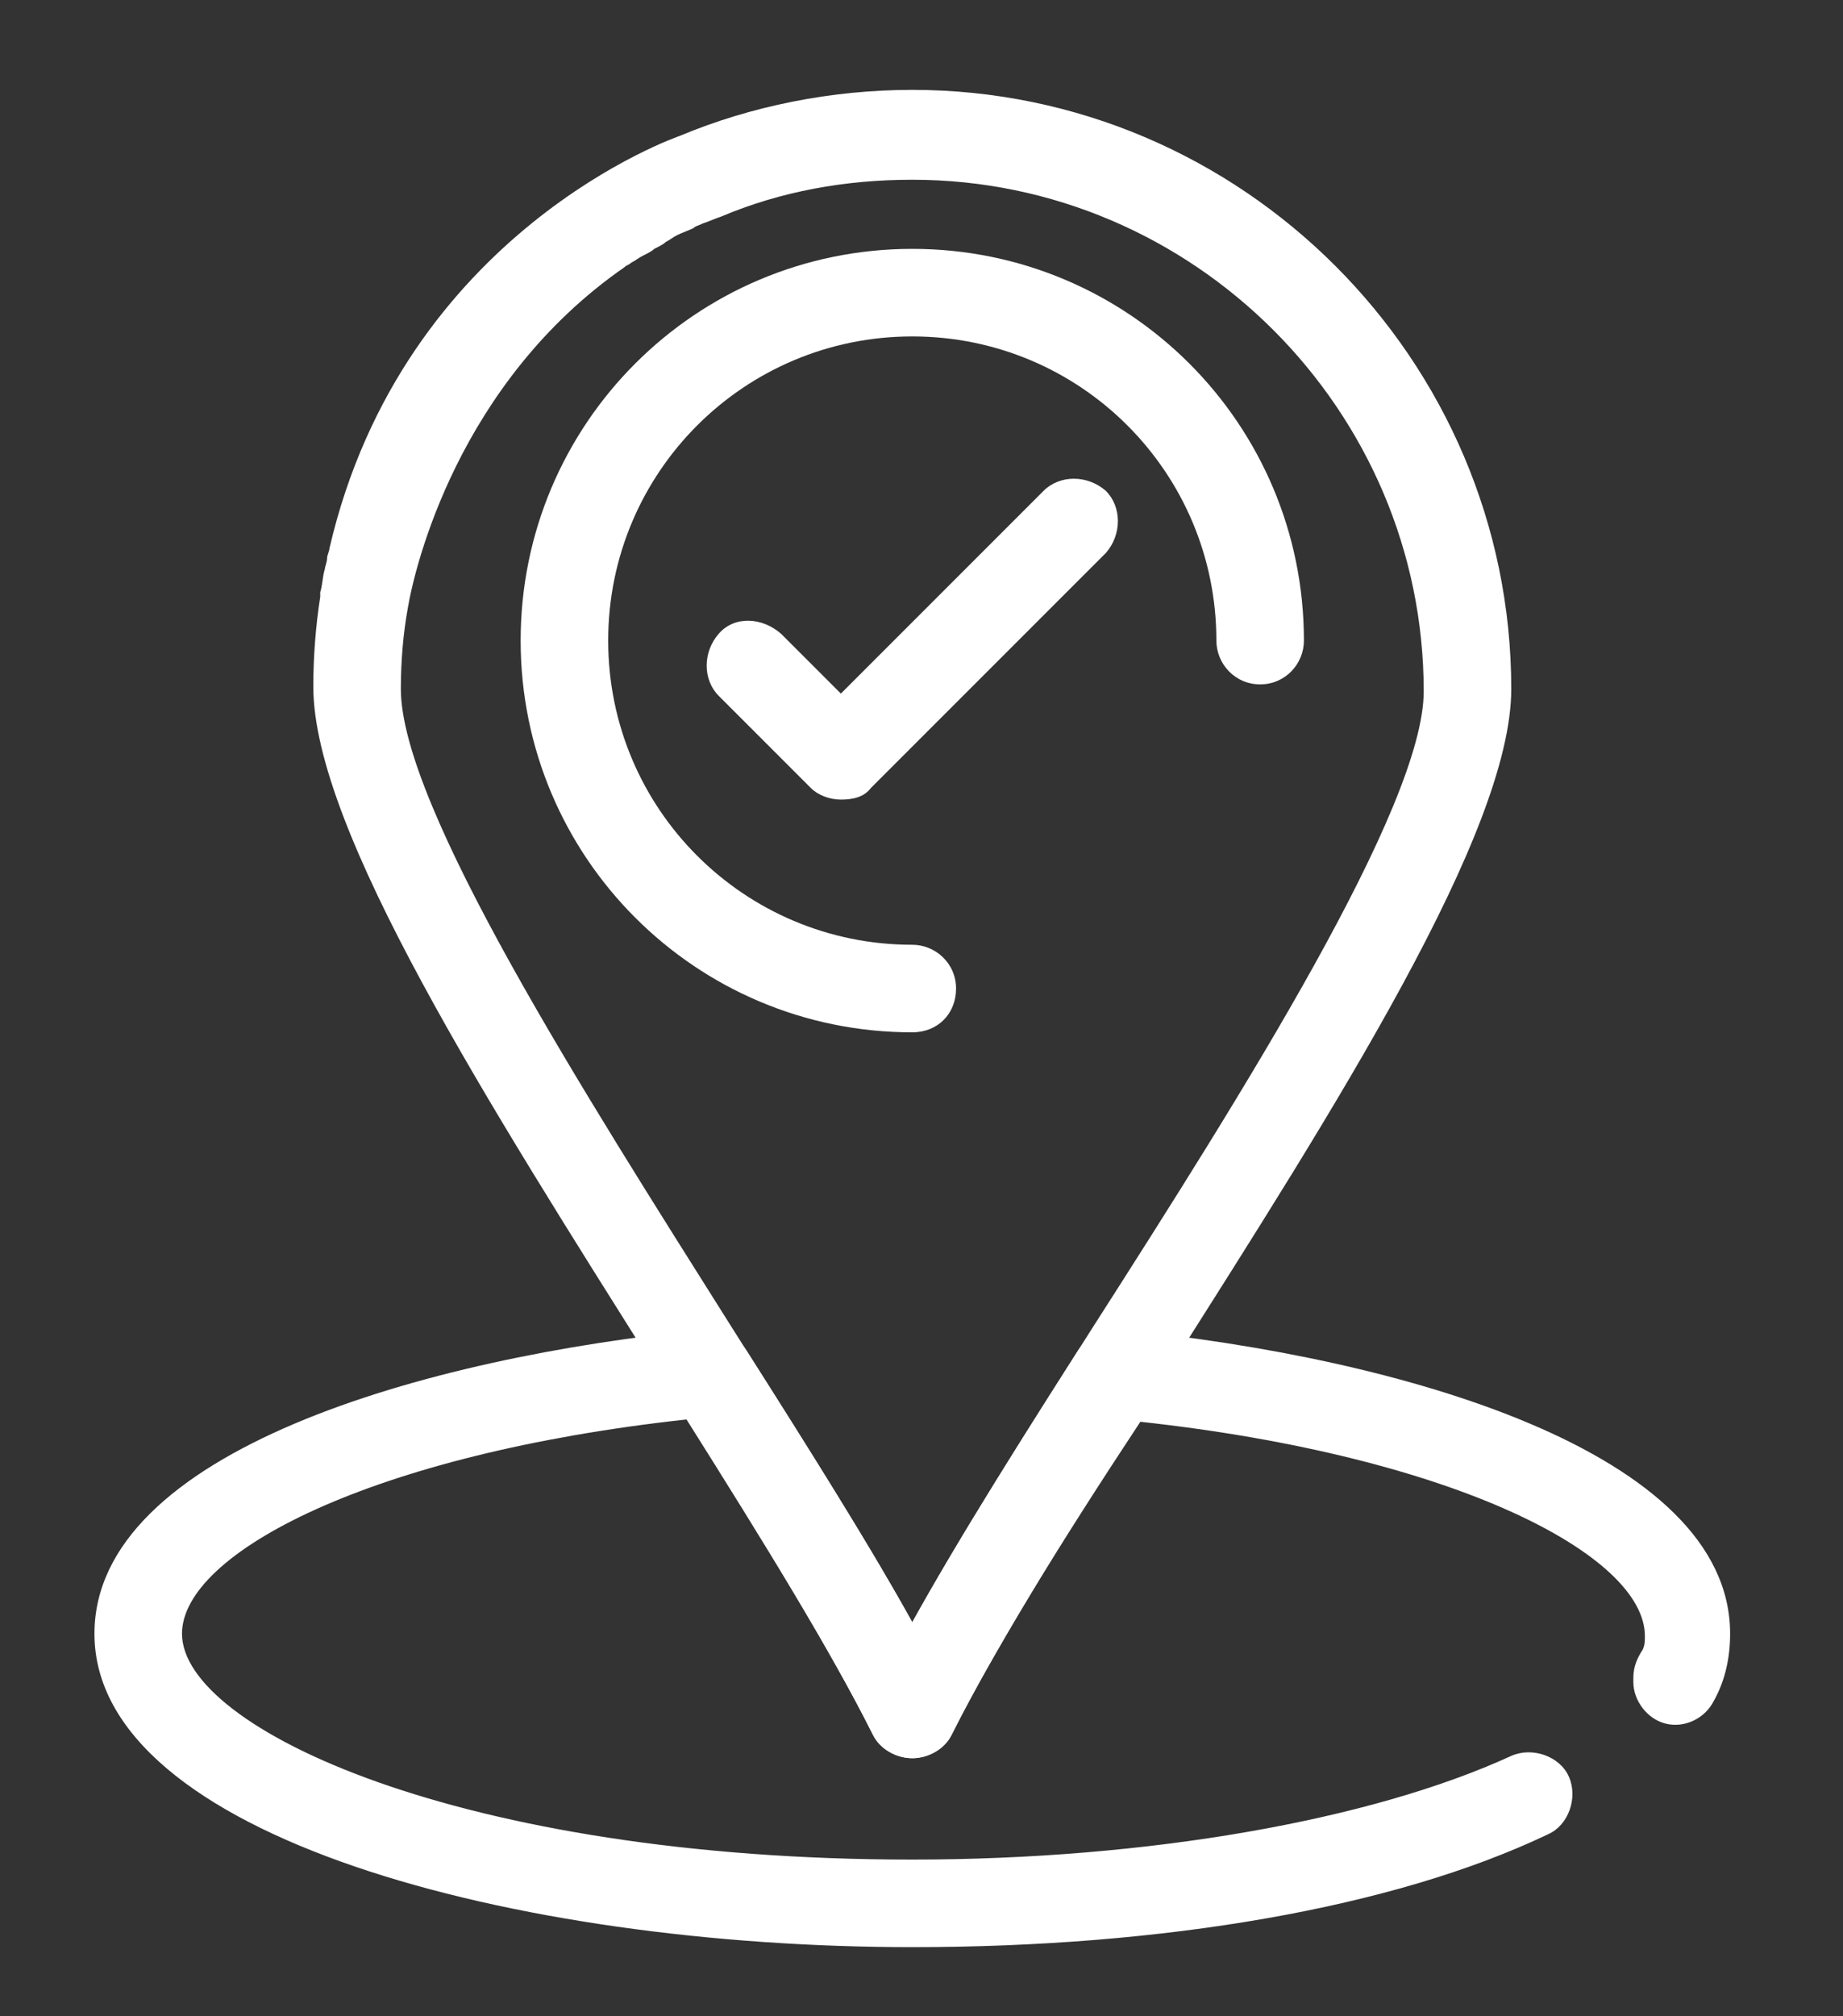 <?xml version="1.0" encoding="utf-8"?>
<!-- Generator: Adobe Illustrator 24.0.2, SVG Export Plug-In . SVG Version: 6.00 Build 0)  -->
<svg version="1.1" id="Capa_1" xmlns="http://www.w3.org/2000/svg" xmlns:xlink="http://www.w3.org/1999/xlink" x="0px" y="0px"
	 viewBox="0 0 80 87.5" style="enable-background:new 0 0 80 87.5;" xml:space="preserve">
<rect x="0" y="0" width="80" height="87.5" fill="#333333" stroke="none"/>
<style type="text/css">
	.st0{fill:#FFFFFF;}
</style>
<g>
	<g id="Layer_x0020_1_00000088127820447849672300000011493834612131303597_">
		<g id="_433680072_00000114073697829301581370000008506045858279841960_">
			<g>
				<path id="_433680384_00000080193358267869137620000008469026678769164436_" class="st0" d="M39.6,84.5
					c-17.2,0-35.5-4.8-35.5-13.6c0-7.9,14.3-12,26.5-13.2c0.7-0.1,1.4,0.3,1.8,0.9c2.8,4.4,5.3,8.4,7.2,11.8
					C41.5,67,44,63,46.8,58.6c0.4-0.6,1.1-0.9,1.8-0.9c12.2,1.2,26.5,5.3,26.5,13.2c0,1-0.2,2-0.7,2.9c-0.4,0.8-1.3,1.2-2.1,1
					c-0.8-0.2-1.4-1-1.4-1.8v-0.2c0-0.5,0.2-0.9,0.4-1.2c0.1-0.2,0.1-0.4,0.1-0.6c0-3.5-8.2-7.8-21.9-9.3C46,67,43.1,71.7,41.3,75.3
					c-0.3,0.6-1,1-1.7,1c-0.7,0-1.4-0.4-1.7-1c-1.8-3.6-4.7-8.3-8.1-13.7c-13.7,1.5-21.9,5.8-21.9,9.3c0,4.1,12.1,9.8,31.7,9.8
					c10.2,0,19.9-1.7,26-4.5c0.9-0.4,2.1,0,2.5,0.9c0.4,0.9,0,2.1-0.9,2.5C60.5,82.8,50.5,84.5,39.6,84.5L39.6,84.5z"/>
			</g>
			<g>
				<path id="_433680624_00000083087804733794091150000005898461735138687671_" class="st0" d="M39.6,44.8c-9.4,0-17-7.6-17-17
					s7.6-17,17-17s17,7.6,17,17c0,1-0.8,1.9-1.9,1.9s-1.9-0.9-1.9-1.9c0-7.3-5.9-13.2-13.2-13.2s-13.2,5.9-13.2,13.2
					S32.3,41,39.6,41c1,0,1.9,0.8,1.9,1.9C41.5,44,40.7,44.8,39.6,44.8L39.6,44.8z"/>
			</g>
			<g>
				<path id="_433680288_00000039098022225330637160000010244750156644186270_" class="st0" d="M36.5,34.7c-0.5,0-1-0.2-1.3-0.5
					l-4-4c-0.7-0.7-0.7-1.9,0-2.7s1.9-0.7,2.7,0l2.6,2.6l8.8-8.8c0.7-0.7,1.9-0.7,2.7,0c0.7,0.7,0.7,1.9,0,2.7L37.8,34.2
					C37.5,34.6,37,34.7,36.5,34.7z"/>
			</g>
		</g>
	</g>
	<path class="st0" d="M39.6,3.9c-3.5,0-7,0.7-10.1,2l0,0c0,0-12,4.1-15.2,17.9c0,0.1-0.1,0.3-0.1,0.4c0,0.2-0.1,0.4-0.1,0.5
		c-0.1,0.3-0.1,0.7-0.2,1c0,0,0,0.1,0,0.2l0,0c-0.2,1.3-0.3,2.6-0.3,3.9c0,6.2,7.6,18.1,14.9,29.7c3.8,6,7.3,11.6,9.4,15.8
		c0.3,0.6,1,1,1.7,1l0,0c0.7,0,1.4-0.4,1.7-1c2.1-4.2,5.7-9.8,9.4-15.8C58,48,65.6,36.1,65.6,29.9C65.6,15.6,53.9,3.9,39.6,3.9z
		 M47.5,57.5c-3,4.7-5.8,9.1-7.9,12.9c-2.1-3.8-5-8.3-7.9-12.9c-6.3-10-14.3-22.5-14.3-27.6c0-1.2,0.1-2.4,0.3-3.5
		c0.3-1.8,2.2-9.8,9.4-14.8c0.1-0.1,0.2-0.1,0.3-0.2c0.2-0.1,0.3-0.2,0.5-0.3c0.2-0.1,0.4-0.2,0.5-0.3c0.2-0.1,0.4-0.2,0.5-0.3
		c0.2-0.1,0.3-0.2,0.5-0.3c0.2-0.1,0.5-0.2,0.7-0.3c0.1-0.1,0.2-0.1,0.4-0.2c0.3-0.1,0.5-0.2,0.8-0.3c2.6-1.1,5.4-1.6,8.3-1.6
		c12.2,0,22.2,10,22.2,22.2C61.8,35,53.9,47.5,47.5,57.5z"/>
</g>
</svg>
